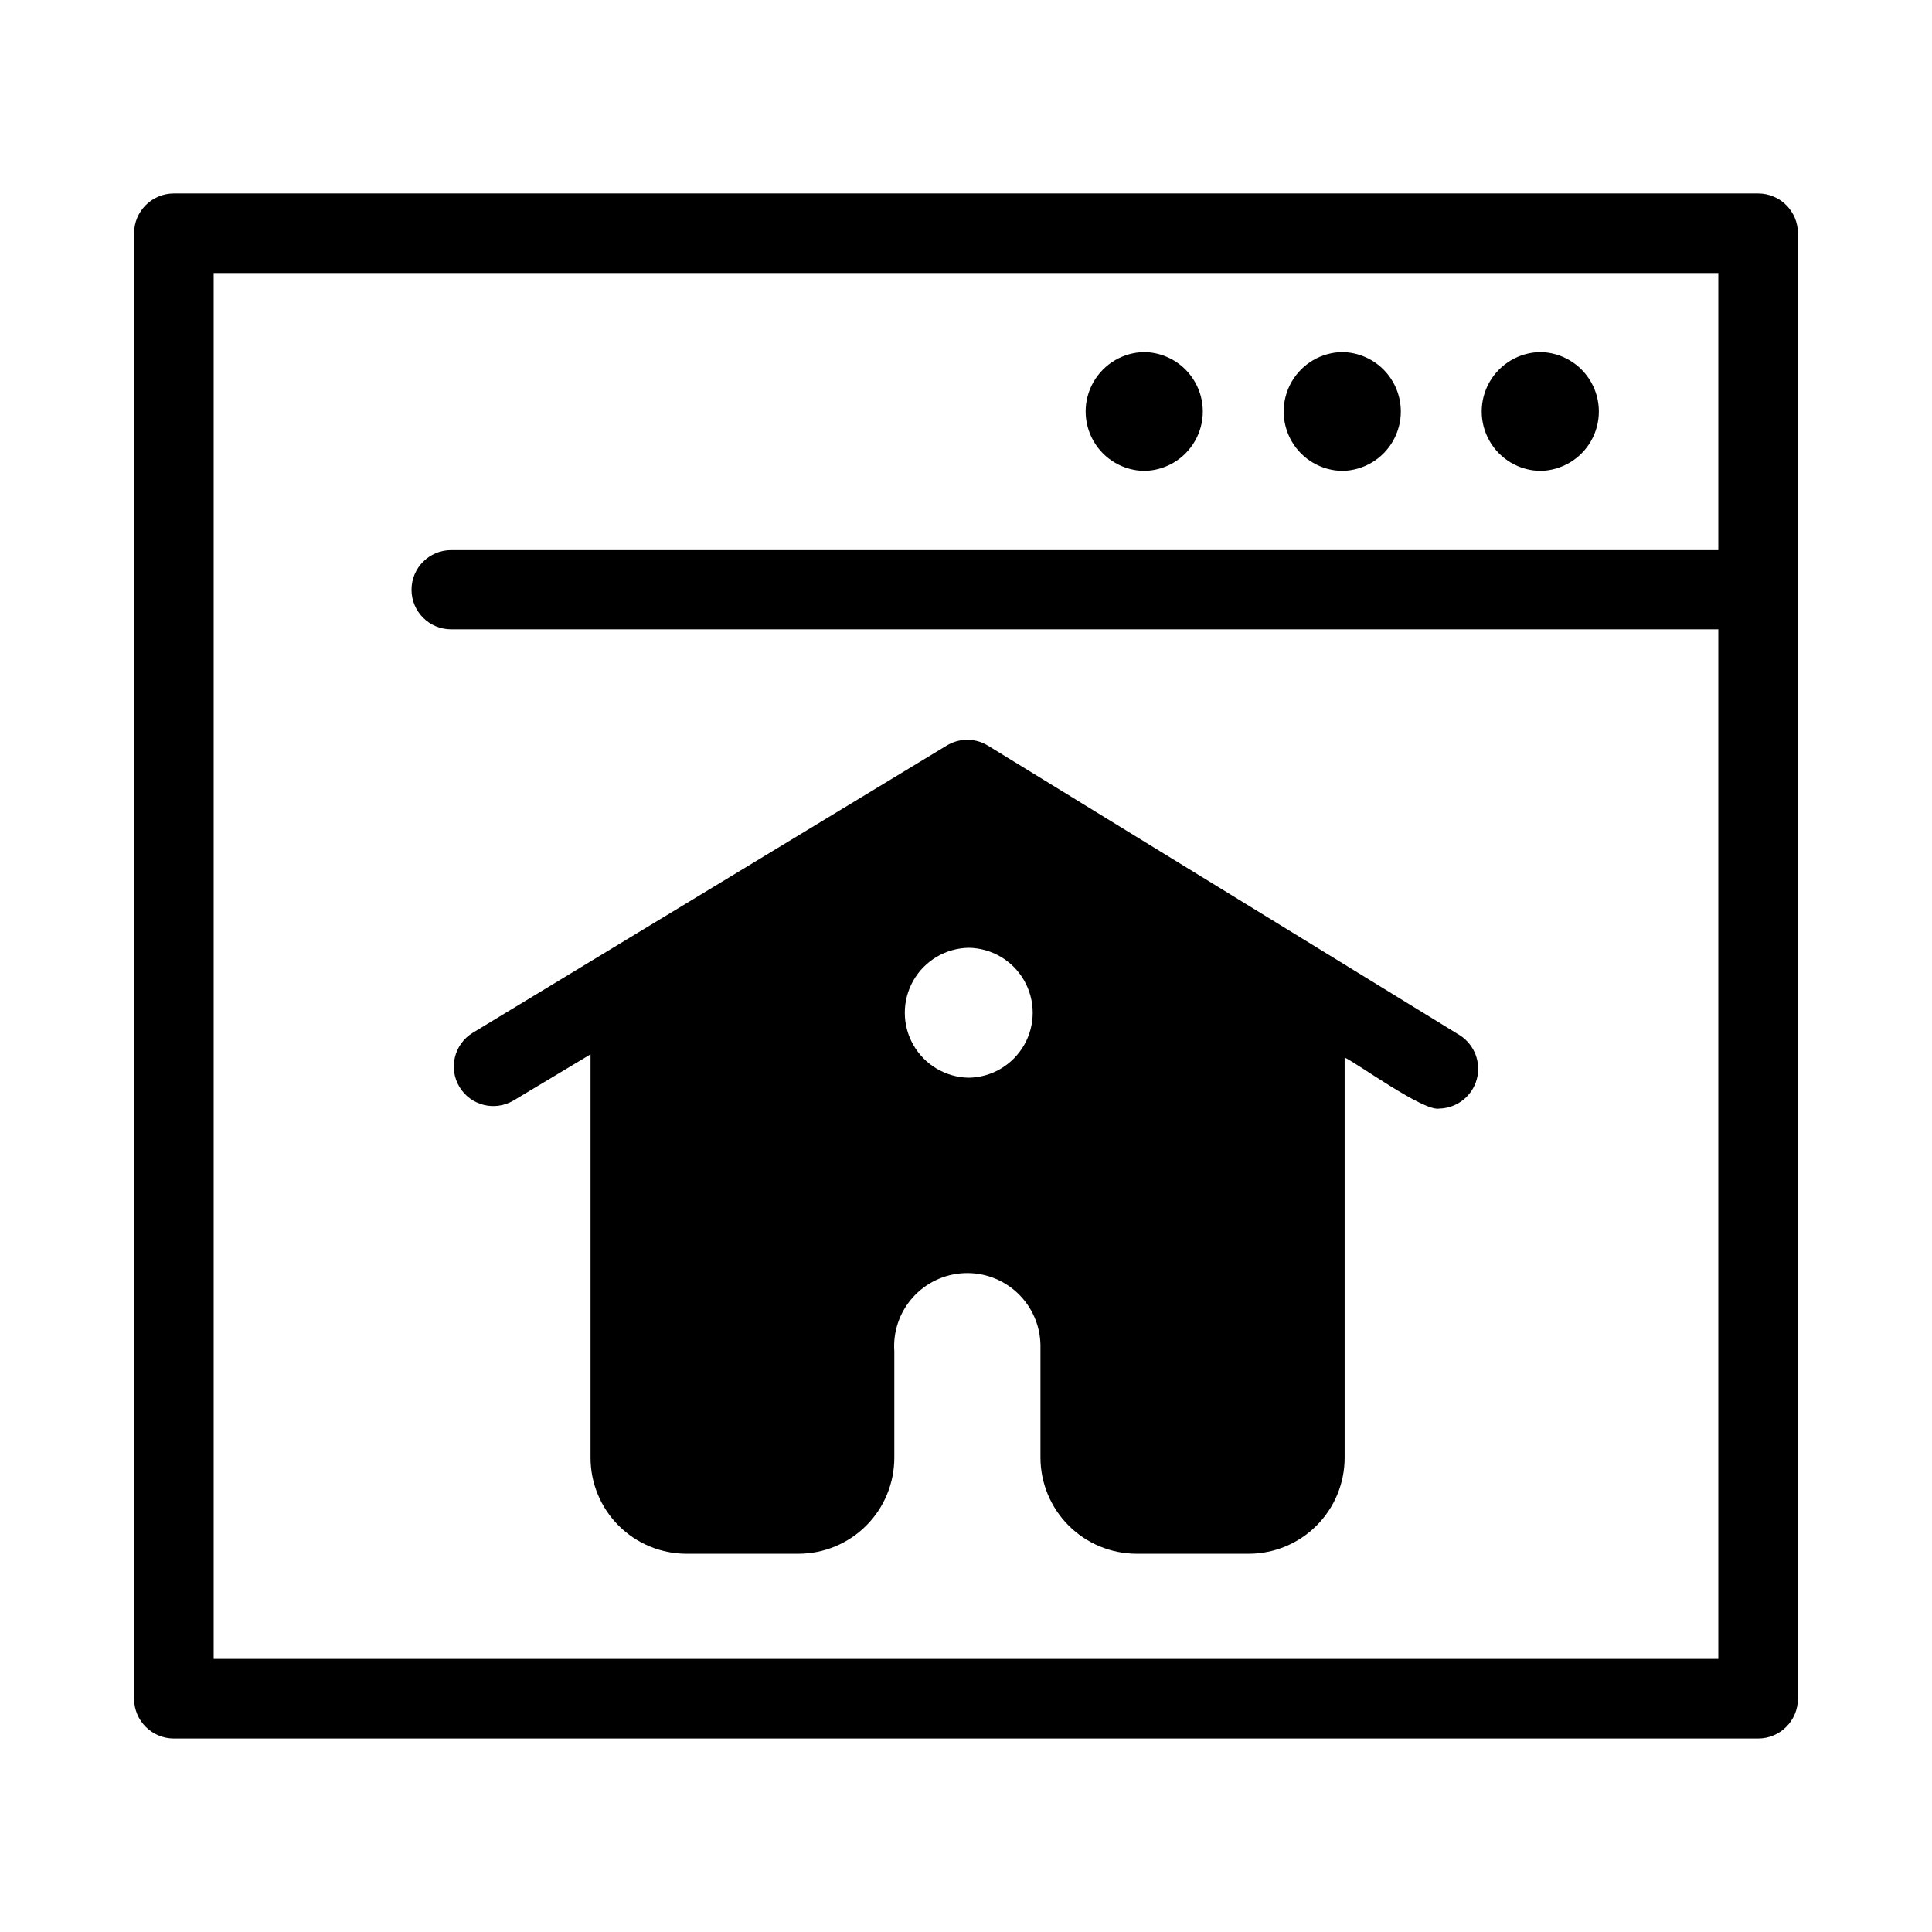 <?xml version="1.0" encoding="UTF-8"?>
<!-- Uploaded to: ICON Repo, www.iconrepo.com, Generator: ICON Repo Mixer Tools -->
<svg fill="#000000" width="800px" height="800px" version="1.1" viewBox="144 144 512 512" xmlns="http://www.w3.org/2000/svg">
 <path d="m609.92 195.27h-419.84c-5.824 0.004-10.547 4.723-10.547 10.547v388.36c0 5.824 4.723 10.543 10.547 10.547h419.84c5.824-0.004 10.547-4.723 10.547-10.547v-388.36c0-5.824-4.723-10.543-10.547-10.547zm-10.547 94.516h-335.82c-5.797 0-10.496 4.699-10.496 10.496s4.699 10.496 10.496 10.496h335.82v272.85h-398.75v-367.26h398.75zm-99.664-52.48h0.004c5.57 0.082 10.688 3.098 13.449 7.938 2.762 4.84 2.762 10.777 0 15.617-2.762 4.836-7.879 7.856-13.449 7.934-5.574-0.078-10.688-3.094-13.453-7.934-2.762-4.84-2.762-10.777 0-15.617 2.766-4.84 7.879-7.856 13.453-7.938zm52.48 0h0.004c5.57 0.082 10.684 3.098 13.449 7.938 2.762 4.84 2.762 10.777 0 15.617-2.762 4.836-7.879 7.856-13.449 7.934-5.574-0.078-10.688-3.094-13.453-7.934-2.762-4.84-2.762-10.777 0-15.617 2.766-4.84 7.879-7.856 13.453-7.938zm-104.96 0h0.004c5.57 0.082 10.688 3.098 13.449 7.938 2.766 4.84 2.766 10.777 0 15.617-2.762 4.836-7.879 7.856-13.449 7.934-5.57-0.078-10.688-3.094-13.449-7.934-2.766-4.84-2.766-10.777-0.004-15.617 2.766-4.84 7.879-7.856 13.453-7.938zm-167.2 198.38 20.469-12.281v106.85c-0.016 6.75 2.652 13.234 7.414 18.016 4.766 4.785 11.234 7.481 17.988 7.488h29.703c6.75-0.008 13.219-2.703 17.984-7.488 4.766-4.781 7.43-11.266 7.414-18.016v-28.129c-0.367-5.219 1.391-10.367 4.875-14.27 3.484-3.906 8.402-6.234 13.629-6.461 5.227-0.227 10.324 1.668 14.133 5.254 3.812 3.59 6.008 8.566 6.094 13.797v29.809c0.004 6.746 2.676 13.219 7.434 17.996 4.762 4.781 11.223 7.481 17.969 7.508h29.809c6.75-0.008 13.219-2.703 17.984-7.488 4.766-4.781 7.43-11.266 7.414-18.016v-106.01c3.445 1.609 21.004 14.398 25.086 13.539 4.633-0.109 8.656-3.231 9.91-7.691 1.254-4.461-0.555-9.223-4.453-11.727l-125.01-76.727c-3.328-2.078-7.543-2.121-10.914-0.105l-125.74 76.203c-4.875 3.019-6.418 9.398-3.457 14.312 2.957 4.914 9.316 6.531 14.266 3.633zm120.7-40.516 0.004 0.004c6.086 0.094 11.668 3.394 14.684 8.684 3.016 5.285 3.016 11.773 0 17.059-3.016 5.285-8.598 8.59-14.684 8.684-6.086-0.094-11.672-3.398-14.688-8.684-3.016-5.289-3.016-11.773 0-17.062 3.016-5.285 8.602-8.586 14.688-8.68z"/>
</svg>